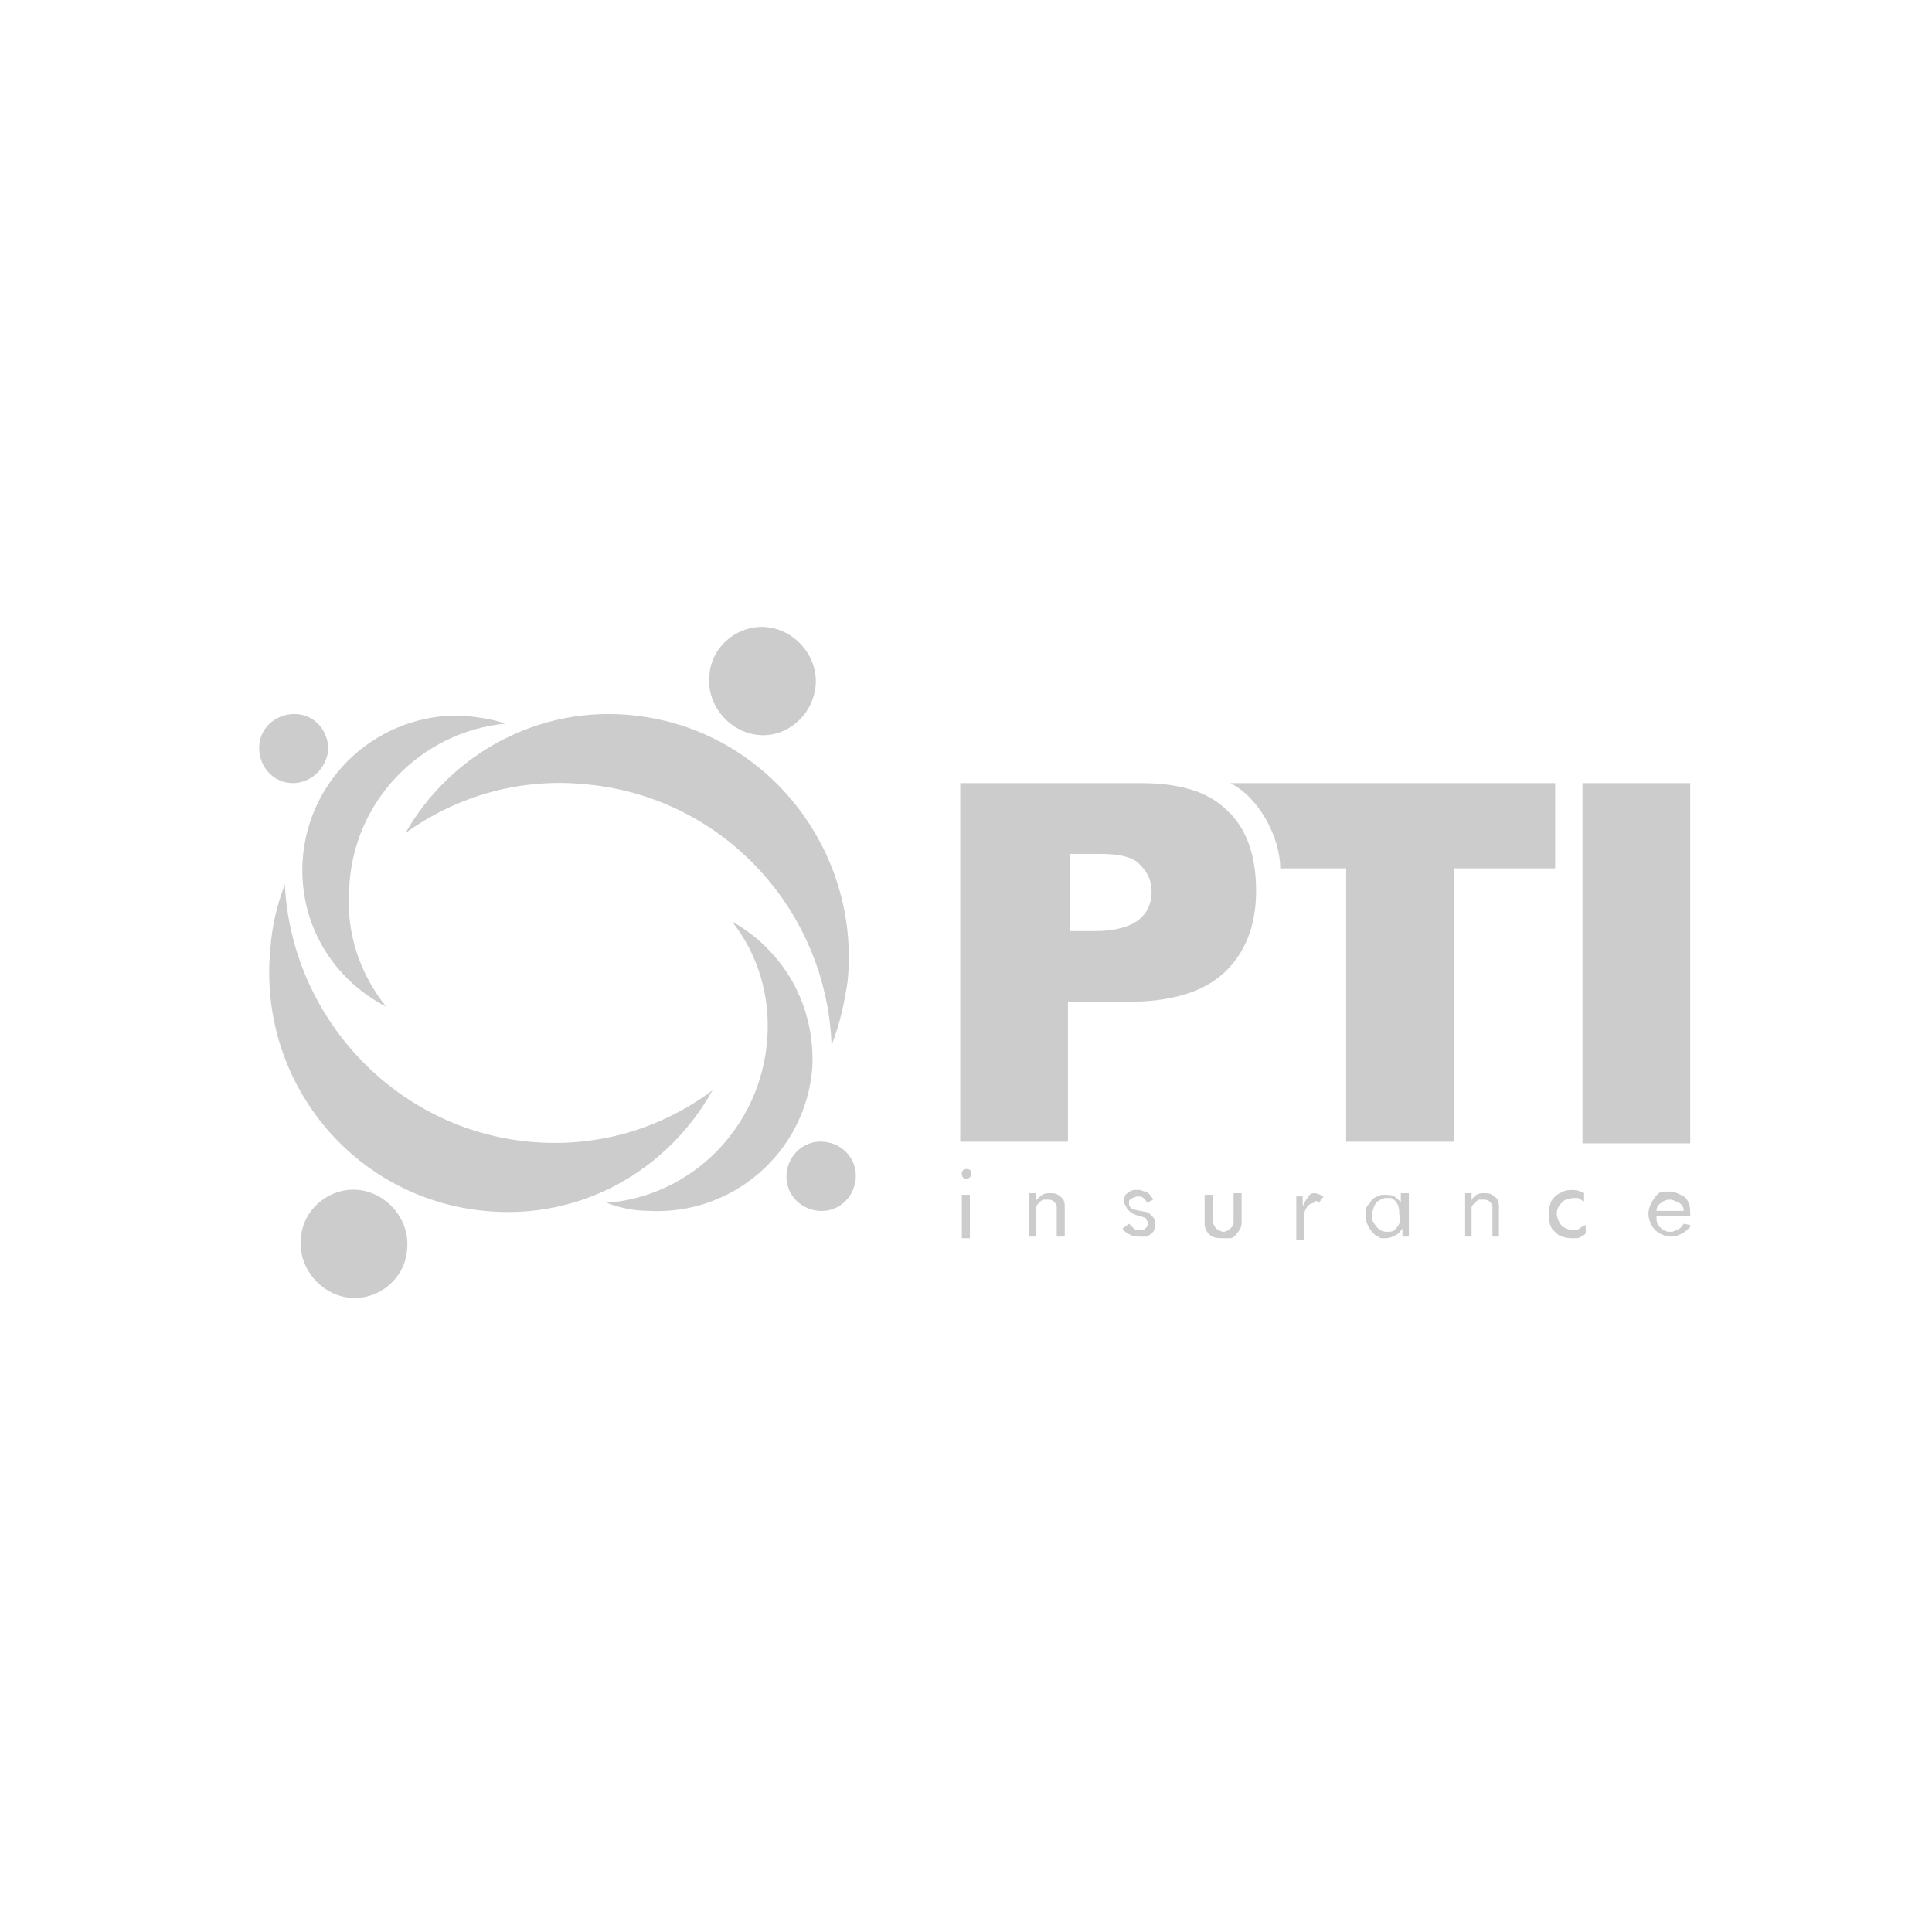 <svg width="216" height="216" viewBox="0 0 216 216" fill="none" xmlns="http://www.w3.org/2000/svg">
  <g clip-path="url(#clip0_3779_15907)">
    <path d="M188.971 87.557H176.926V127.826H188.971V87.557Z" fill="#CCCCCC"/>
    <path d="M108.434 133.58H107.535V138.434H108.434V133.58Z" fill="#CCCCCC"/>
    <path d="M137.559 87.557C140.795 89.175 143.132 93.669 143.132 97.085H150.502V127.647H162.547V97.085H173.873V87.557H137.559Z" fill="#CCCCCC"/>
    <path d="M127.311 102.838C126.412 103.557 124.794 104.096 122.457 104.096H119.58V95.467H122.996C125.153 95.467 126.771 95.826 127.49 96.725C128.389 97.624 128.749 98.523 128.749 99.781C128.749 101.04 128.209 102.118 127.311 102.838ZM137.198 90.613C135.041 88.456 131.805 87.557 127.49 87.557H107.355V127.647H119.4V112.006H126.052C130.906 112.006 134.502 110.927 136.839 108.77C139.176 106.613 140.434 103.557 140.434 99.602C140.434 95.647 139.355 92.59 137.198 90.613Z" fill="#CCCCCC"/>
    <path d="M95.67 131.779C95.85 129.622 94.232 127.824 92.074 127.645C89.917 127.465 88.119 129.083 87.939 131.24C87.76 133.397 89.378 135.195 91.535 135.375C93.692 135.555 95.49 133.937 95.67 131.779Z" fill="#CCCCCC"/>
    <path d="M71.04 80.007C60.253 78.748 50.366 84.322 45.332 93.13C51.085 88.996 58.276 86.838 66.006 87.737C81.107 89.355 92.433 101.939 92.972 116.861C93.871 114.524 94.411 112.187 94.77 109.67C96.208 94.928 85.602 81.625 71.04 80.007Z" fill="#CCCCCC"/>
    <path d="M54.138 135.375C64.925 136.454 74.633 130.881 79.666 121.892C73.914 126.207 66.723 128.364 59.172 127.645C44.071 126.207 32.565 113.622 31.846 98.881C30.947 101.218 30.408 103.555 30.228 106.072C28.79 120.813 39.397 133.937 54.138 135.375Z" fill="#CCCCCC"/>
    <path d="M91.177 76.77C91.536 73.534 89.019 70.478 85.784 70.118C82.548 69.759 79.491 72.275 79.312 75.511C78.952 78.748 81.469 81.804 84.705 82.163C87.941 82.523 90.817 80.006 91.177 76.77Z" fill="#CCCCCC"/>
    <path d="M45.513 139.692C45.872 136.456 43.355 133.4 40.119 133.04C36.883 132.681 33.827 135.197 33.648 138.433C33.288 141.669 35.805 144.726 39.041 145.085C42.277 145.445 45.333 142.928 45.513 139.692Z" fill="#CCCCCC"/>
    <path d="M36.703 83.781C36.703 81.624 35.085 79.826 32.928 79.826C30.77 79.826 28.973 81.444 28.973 83.602C28.973 85.759 30.591 87.556 32.748 87.556C34.725 87.556 36.523 85.939 36.703 83.781Z" fill="#CCCCCC"/>
    <path d="M56.476 80.906C55.038 80.367 53.42 80.187 51.802 80.007C42.454 79.647 34.364 86.838 33.824 96.367C33.465 103.378 37.24 109.49 43.173 112.546C40.296 108.951 38.678 104.456 39.038 99.423C39.397 89.535 47.128 81.805 56.476 80.906Z" fill="#CCCCCC"/>
    <path d="M67.805 134.478C69.243 135.018 70.861 135.377 72.479 135.377C82.007 135.916 90.097 128.725 90.816 119.377C91.175 112.366 87.58 106.254 81.827 103.018C84.704 106.613 86.142 111.287 85.782 116.141C85.063 126.029 77.333 133.759 67.805 134.478Z" fill="#CCCCCC"/>
    <path d="M108.614 131.24C108.614 130.881 108.434 130.701 108.074 130.701C107.715 130.701 107.535 130.881 107.535 131.24C107.535 131.6 107.715 131.78 108.074 131.78C108.254 131.78 108.614 131.6 108.614 131.24Z" fill="#CCCCCC"/>
    <path d="M118.142 138.254H119.041V134.839C119.041 134.299 118.861 133.94 118.502 133.76C118.142 133.4 117.783 133.4 117.423 133.4C117.063 133.4 116.884 133.4 116.524 133.58C116.344 133.76 115.985 133.94 115.805 134.299V133.4H115.086V138.254H115.805V135.018C115.805 134.839 115.985 134.659 116.165 134.479C116.344 134.299 116.524 134.119 116.704 134.119C116.884 134.119 117.063 134.119 117.063 134.119C117.243 134.119 117.603 134.119 117.783 134.299C117.962 134.479 118.142 134.659 118.142 134.839V138.254Z" fill="#CCCCCC"/>
    <path d="M126.59 135.198C126.411 135.019 126.231 134.839 126.231 134.659C126.231 134.659 126.231 134.479 126.231 134.299C126.231 134.12 126.411 134.12 126.59 133.94C126.77 133.94 126.95 133.76 127.13 133.76C127.309 133.76 127.669 133.76 127.849 133.94C128.029 134.12 128.208 134.299 128.208 134.479L128.927 134.12C128.748 133.76 128.568 133.58 128.388 133.401C128.208 133.221 127.849 133.221 127.489 133.041C127.13 133.041 126.95 133.041 126.77 133.041C126.59 133.041 126.231 133.221 126.051 133.401C125.691 133.58 125.691 133.94 125.691 134.299C125.691 134.659 125.871 134.839 126.051 135.198C126.231 135.378 126.411 135.558 126.77 135.738C127.13 135.917 127.489 135.917 127.849 136.097C128.029 136.097 128.208 136.277 128.208 136.457C128.388 136.637 128.388 136.637 128.388 136.816V136.996C128.388 136.996 128.208 137.176 128.029 137.356C127.849 137.535 127.669 137.535 127.489 137.535C127.309 137.535 126.95 137.535 126.77 137.356C126.59 137.176 126.411 136.996 126.231 136.816L125.512 137.356C125.691 137.715 126.051 137.895 126.411 138.075C126.77 138.254 127.13 138.255 127.489 138.255C127.669 138.255 127.669 138.255 127.849 138.255C128.029 138.255 128.029 138.255 128.208 138.255C128.568 138.075 128.748 137.895 128.927 137.715C129.107 137.535 129.107 137.176 129.107 136.816C129.107 136.637 129.107 136.277 128.927 136.097C128.748 135.917 128.568 135.738 128.388 135.558L126.59 135.198Z" fill="#CCCCCC"/>
    <path d="M138.275 137.895C138.635 137.535 138.815 137.176 138.815 136.636V133.4H137.916V136.636C137.916 136.996 137.736 137.176 137.556 137.355C137.376 137.535 137.017 137.715 136.837 137.715C136.477 137.715 136.298 137.535 135.938 137.355C135.758 136.996 135.579 136.816 135.579 136.457V133.58H134.68V136.816C134.68 136.996 134.68 137.176 134.859 137.535C135.039 137.895 135.219 138.075 135.579 138.254C135.938 138.434 136.298 138.434 136.837 138.434C137.017 138.434 137.197 138.434 137.556 138.434C137.736 138.434 138.095 138.254 138.275 137.895Z" fill="#CCCCCC"/>
    <path d="M147.443 134.479L147.982 133.76C147.622 133.58 147.263 133.4 146.903 133.4C146.544 133.4 146.364 133.58 146.184 133.94C146.004 134.119 145.825 134.479 145.645 134.839V133.76H144.926V138.614H145.825V135.737C145.825 135.378 146.004 135.198 146.184 134.839C146.364 134.659 146.724 134.479 146.903 134.479C147.083 134.119 147.263 134.299 147.443 134.479Z" fill="#CCCCCC"/>
    <path d="M156.435 136.816C156.256 137.176 156.076 137.355 155.896 137.535C155.716 137.715 155.357 137.715 154.997 137.715C154.638 137.715 154.278 137.535 154.098 137.355C153.919 137.176 153.739 136.996 153.559 136.636C153.379 136.457 153.379 136.097 153.379 135.917C153.379 135.558 153.559 135.018 153.739 134.659C153.919 134.299 154.278 134.119 154.817 133.94C154.817 133.94 154.997 133.94 155.177 133.94C155.357 133.94 155.537 133.94 155.537 133.94C155.896 134.119 156.076 134.299 156.256 134.659C156.435 135.018 156.435 135.378 156.435 135.737C156.615 136.277 156.615 136.457 156.435 136.816ZM156.615 133.58V134.479C156.435 134.119 156.076 133.94 155.896 133.76C155.537 133.58 155.177 133.58 154.817 133.58C154.817 133.58 154.817 133.58 154.638 133.58H154.458C153.919 133.76 153.559 133.94 153.379 134.119C153.199 134.479 153.02 134.659 152.84 134.839C152.66 135.198 152.66 135.558 152.66 135.917C152.66 136.457 152.84 136.816 153.02 137.176C153.199 137.535 153.559 137.895 153.739 138.075C154.098 138.254 154.278 138.434 154.458 138.434C154.638 138.434 154.817 138.434 154.997 138.434C155.357 138.434 155.716 138.254 156.076 138.075C156.435 137.895 156.615 137.535 156.795 137.355V138.254H157.514V133.4H156.615V133.58Z" fill="#CCCCCC"/>
    <path d="M166.681 138.254H167.58V134.839C167.58 134.299 167.4 133.94 167.041 133.76C166.681 133.4 166.322 133.4 165.962 133.4C165.602 133.4 165.423 133.4 165.063 133.58C164.883 133.76 164.524 133.94 164.524 134.299V133.4H163.805V138.254H164.524V135.018C164.524 134.839 164.704 134.659 164.883 134.479C165.063 134.299 165.243 134.119 165.423 134.119C165.602 134.119 165.782 134.119 165.782 134.119C165.962 134.119 166.322 134.119 166.501 134.299C166.681 134.479 166.861 134.659 166.861 134.839V138.254H166.681Z" fill="#CCCCCC"/>
    <path d="M176.748 138.255C176.928 138.255 177.107 138.075 177.287 137.895V136.996H177.107C176.928 137.176 176.748 137.176 176.568 137.356C176.388 137.535 176.029 137.535 175.849 137.535C175.489 137.535 175.13 137.356 174.77 137.176C174.591 137.176 174.591 136.996 174.591 136.996L174.411 136.816C174.231 136.457 174.051 136.097 174.051 135.738C174.051 135.198 174.231 134.839 174.591 134.479C174.77 134.299 174.95 134.12 175.13 134.12C175.31 134.12 175.669 133.94 175.849 133.94C176.029 133.94 176.209 133.94 176.388 133.94C176.568 133.94 176.568 134.12 176.748 134.12C176.928 134.299 177.107 134.299 177.107 134.299V133.401C176.748 133.221 176.388 133.041 175.849 133.041C175.489 133.041 175.13 133.041 174.77 133.221C174.411 133.401 174.231 133.401 173.871 133.76C173.692 133.94 173.332 134.299 173.332 134.659C173.152 135.019 173.152 135.378 173.152 135.738C173.152 136.097 173.152 136.457 173.332 136.996C173.512 137.535 173.871 137.715 174.231 138.075C174.591 138.254 175.13 138.434 175.669 138.434H175.849H176.029C176.388 138.434 176.568 138.434 176.748 138.255Z" fill="#CCCCCC"/>
    <path d="M185.739 134.479C185.919 134.299 186.278 134.12 186.638 134.12C186.997 134.12 187.357 134.299 187.717 134.479C188.076 134.659 188.256 135.018 188.256 135.378H185.2C185.2 135.018 185.379 134.659 185.739 134.479ZM188.256 136.816C188.076 136.996 187.896 137.356 187.717 137.356C187.537 137.535 187.357 137.535 186.997 137.715C186.818 137.715 186.818 137.715 186.638 137.715C186.278 137.715 185.919 137.535 185.559 137.176C185.2 136.816 185.2 136.457 185.2 135.917H188.975C188.975 135.378 188.975 134.839 188.795 134.479C188.615 134.12 188.436 133.76 187.896 133.58C187.537 133.4 187.177 133.221 186.638 133.221C186.458 133.221 186.278 133.221 185.919 133.221C185.559 133.221 185.2 133.58 184.84 134.12C184.481 134.659 184.301 135.198 184.301 135.738C184.301 136.277 184.481 136.636 184.66 136.996C184.84 137.356 185.2 137.715 185.559 137.895C185.919 138.075 186.278 138.254 186.818 138.254C187.357 138.254 187.717 138.075 188.076 137.895C188.436 137.715 188.795 137.356 189.155 136.996L188.256 136.816Z" fill="#CCCCCC"/>
  </g>
  <defs>
    <clipPath id="clip0_3779_15907">
      <rect width="160" height="74.966" fill="white" transform="translate(28.973 70.119)"/>
    </clipPath>
  </defs>
</svg>
